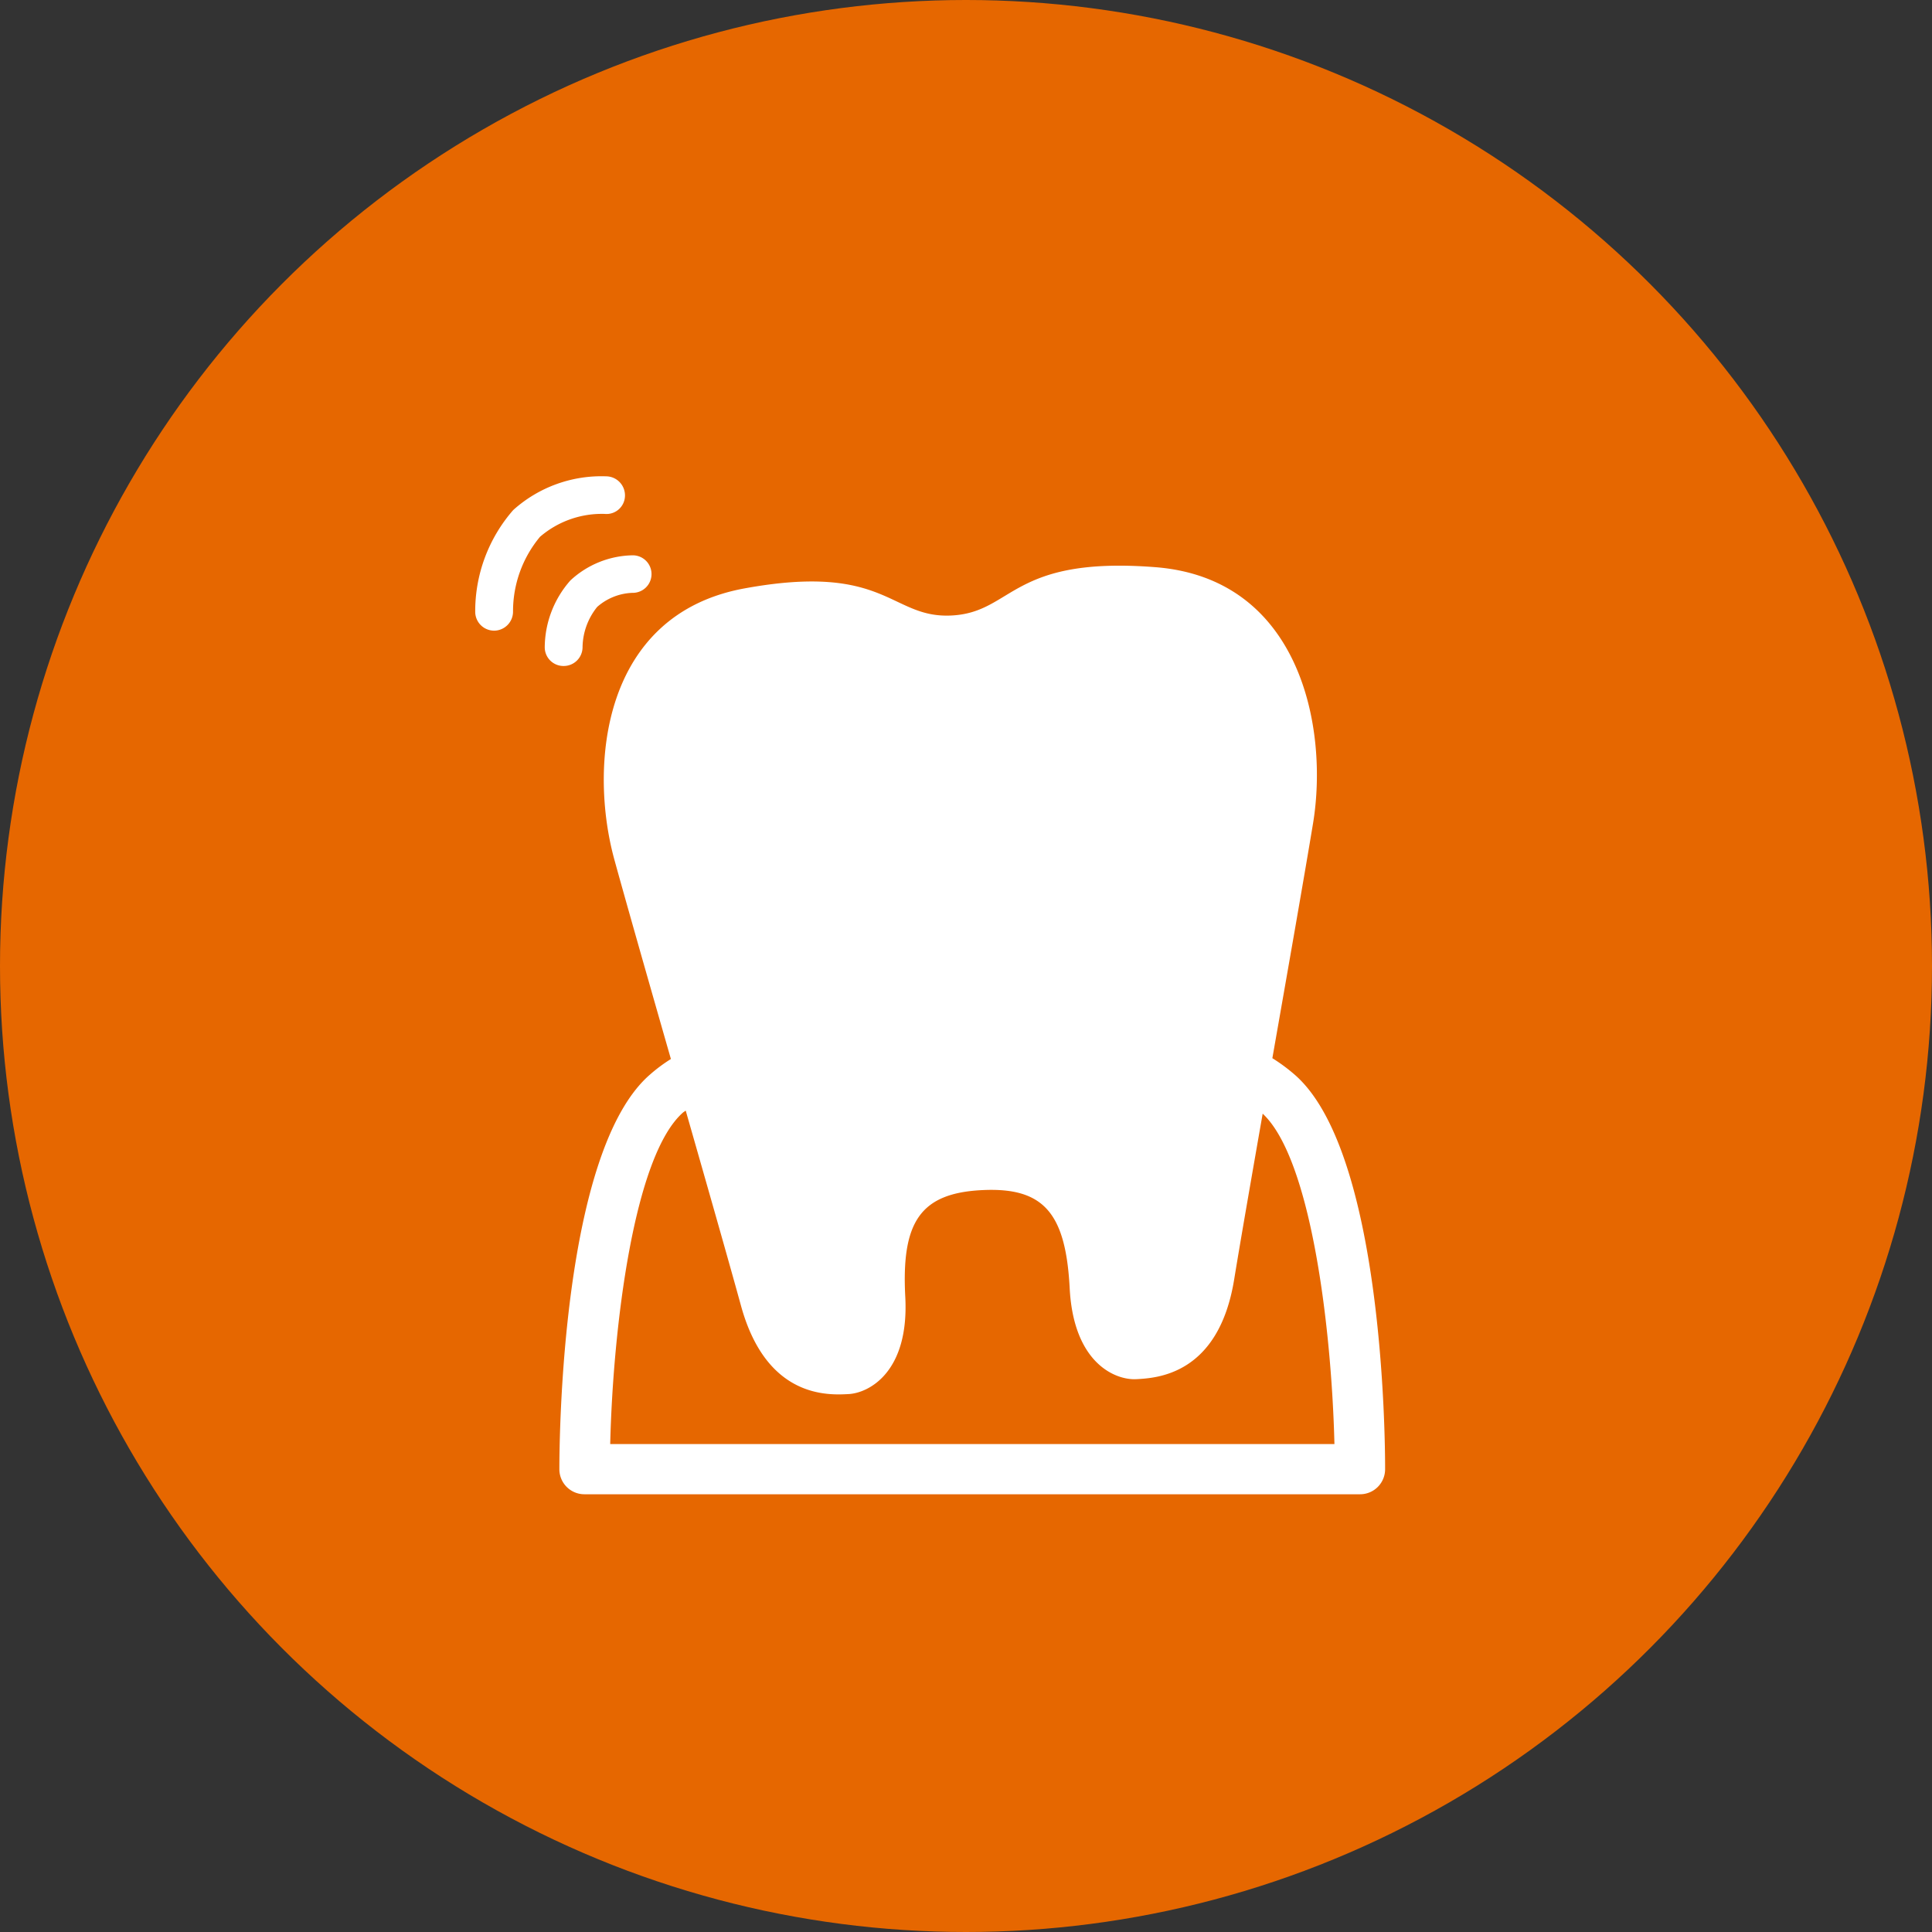 <svg id="periodontal-disease.svg" xmlns="http://www.w3.org/2000/svg" width="70" height="70" viewBox="0 0 70 70">
  <rect x="0" y="0" width="70" height="70" fill="#333333" stroke="none"/>
  <defs>
    <style>
      .cls-1 {
        fill: #e66700;
      }

      .cls-2 {
        fill: #fff;
        fill-rule: evenodd;
      }
    </style>
  </defs>
  <circle id="楕円形_792" data-name="楕円形 792" class="cls-1" cx="35" cy="35" r="35"/>
  <path id="シェイプ_790" data-name="シェイプ 790" class="cls-2" d="M973.712,2364.74a6.327,6.327,0,0,0-.8-0.59c0.589-3.35,1.186-6.76,1.476-8.52,0.565-3.45-.466-8.86-5.714-9.27s-5.141,1.63-7.375,1.75-2.341-1.93-7.518-.98-5.635,6.45-4.711,9.82c0.421,1.53,1.219,4.33,2.05,7.23a5.747,5.747,0,0,0-.753.56c-3.2,2.76-3.288,13.13-3.288,14.3a0.907,0.907,0,0,0,.913.91h28.091a0.907,0.907,0,0,0,.914-0.91C977,2377.87,976.909,2367.5,973.712,2364.74Zm-24.791,13.39c0.1-4.18.849-10.46,2.648-12.02l0.088-.06c0.813,2.84,1.588,5.56,2,7.06,0.923,3.37,3.157,3.25,3.9,3.21s2.2-.8,2.055-3.52,0.549-3.76,2.783-3.87,3.031,0.83,3.174,3.56,1.669,3.33,2.413,3.29,2.979-.16,3.544-3.6c0.217-1.33.606-3.57,1.035-6.02,1.762,1.64,2.5,7.83,2.6,11.97H948.921Zm-1.69-28.19h0a0.678,0.678,0,0,1-.682-0.68,3.689,3.689,0,0,1,.93-2.42,3.393,3.393,0,0,1,2.265-.91,0.68,0.68,0,0,1-.012,1.36h-0.012a2.041,2.041,0,0,0-1.271.51,2.377,2.377,0,0,0-.53,1.46A0.683,0.683,0,0,1,947.231,2349.94Zm-2.516-1.28a0.686,0.686,0,0,1-.685-0.67,5.568,5.568,0,0,1,1.377-3.7,4.777,4.777,0,0,1,3.414-1.22,0.69,0.69,0,0,1,.634.73,0.669,0.669,0,0,1-.732.63,3.435,3.435,0,0,0-2.346.83,4.219,4.219,0,0,0-.977,2.7,0.69,0.69,0,0,1-.673.7h-0.012Z" transform="translate(-926.812 -2325.81)"/>
</svg>
